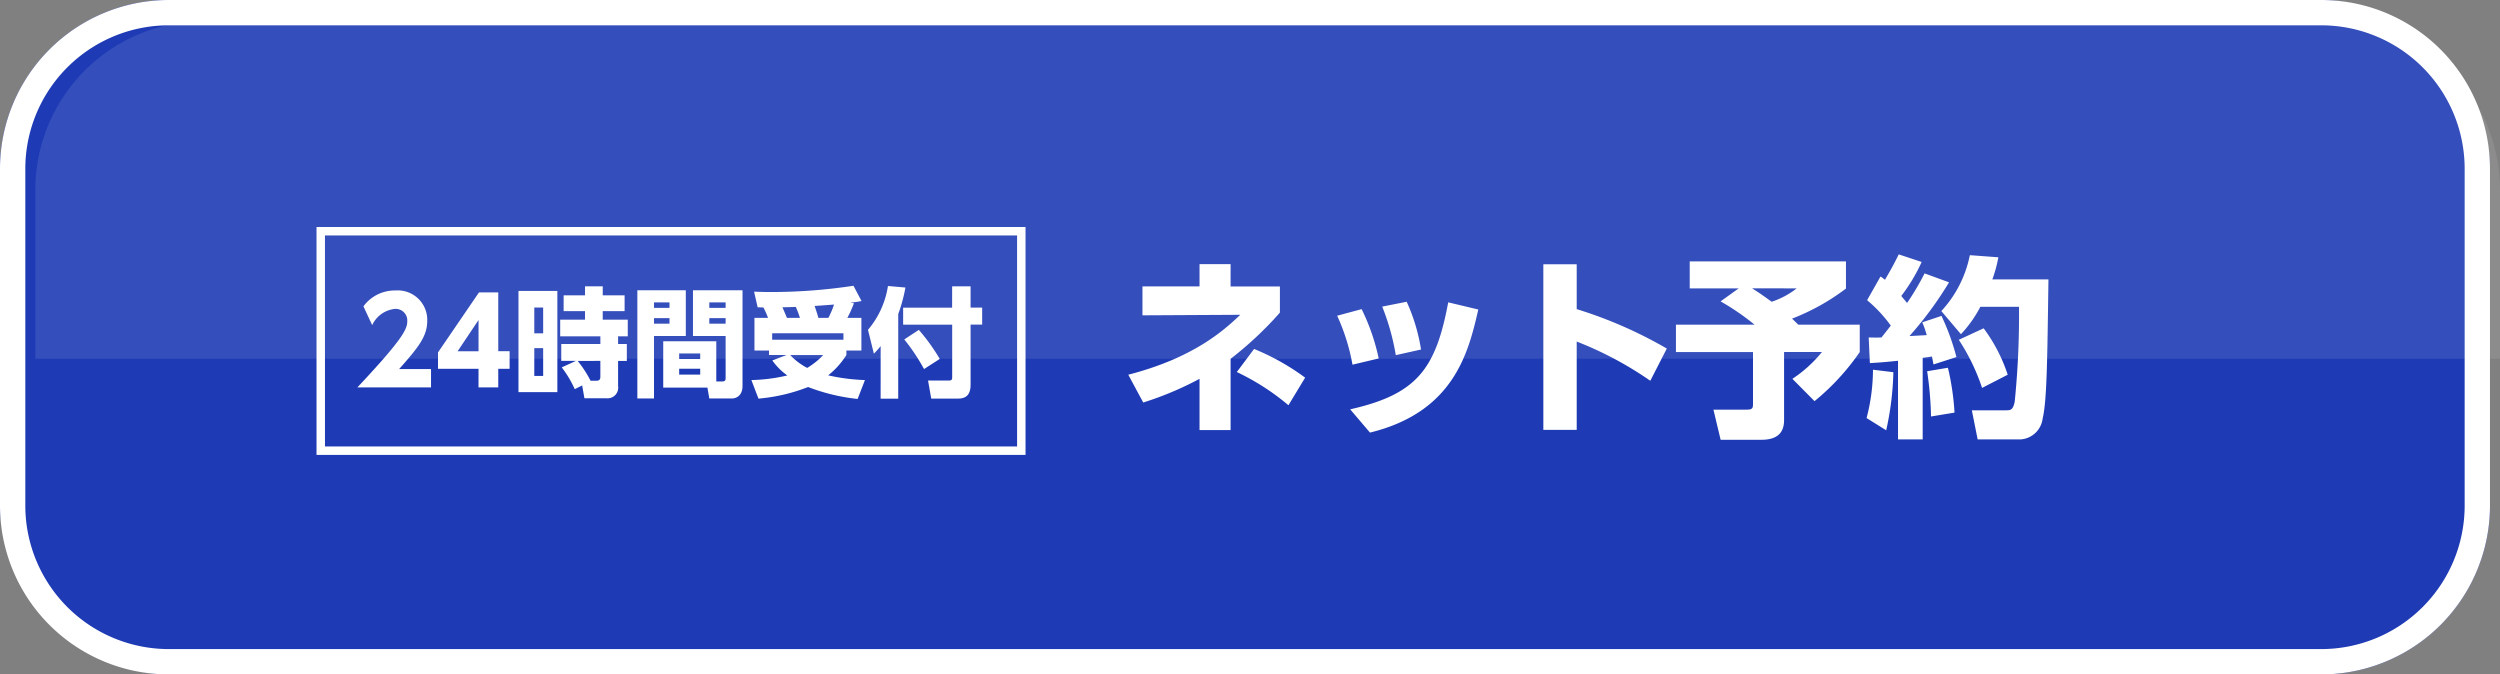 <svg xmlns="http://www.w3.org/2000/svg" width="296.187" height="79.895" viewBox="0 0 296.187 79.895">
  <rect x="0" y="0" width="296.187" height="79.895" fill="#808080" stroke="none"/>
  <g id="グループ_2185" data-name="グループ 2185" transform="translate(-38.5 -671.105)">
    <rect id="長方形_1362" data-name="長方形 1362" width="295" height="79.895" rx="20" transform="translate(38.5 671.105)" fill="#1e3bb5"/>
    <path id="長方形_1362_-_アウトライン" data-name="長方形 1362 - アウトライン" d="M20,3A17,17,0,0,0,3,20V59.9a17,17,0,0,0,17,17H275a17,17,0,0,0,17-17V20A17,17,0,0,0,275,3H20m0-3H275a20,20,0,0,1,20,20V59.9a20,20,0,0,1-20,20H20a20,20,0,0,1-20-20V20A20,20,0,0,1,20,0Z" transform="translate(38.5 671.105)" fill="#fff"/>
    <path id="長方形_1363" data-name="長方形 1363" d="M20,0H272a20,20,0,0,1,20,20V40a0,0,0,0,1,0,0H0a0,0,0,0,1,0,0V20A20,20,0,0,1,20,0Z" transform="translate(42.687 673.605)" fill="#fff" opacity="0.1"/>
    <path id="パス_5114" data-name="パス 5114" d="M9.614-15.962H2.852v3.427L14.444-12.6C12.512-10.764,8.924-7.5,1.173-5.5L2.944-2.208a38.384,38.384,0,0,0,6.67-2.806V1.058h3.68V-7.383a41.819,41.819,0,0,0,5.842-5.474v-3.1H13.294v-2.645H9.614ZM22.126-5.152a27.628,27.628,0,0,0-6.049-3.4L14.03-5.819a28.251,28.251,0,0,1,6.118,3.933Zm8.717-2.277a24.974,24.974,0,0,0-2.024-5.842l-2.9.782a23.752,23.752,0,0,1,1.817,5.8Zm5.014-1.058a21.862,21.862,0,0,0-1.7-5.658l-2.9.575a27.717,27.717,0,0,1,1.61,5.75ZM29.808,1.357C39.744-1.081,41.469-8.1,42.642-13.225l-3.565-.851C37.6-6.141,35.328-3.174,27.462-1.4ZM64.975-8.6A51.387,51.387,0,0,0,54.3-13.271v-5.313H50.347V1.035H54.3V-9.43A42.093,42.093,0,0,1,63.02-4.784Zm6.371-5.589a28.98,28.98,0,0,1,4.025,2.76H66.056v3.243h9.131v6c0,.667,0,.828-.874.828H70.5l.851,3.565H76.2c2,0,2.668-.966,2.668-2.323V-8.188h4.485a15.323,15.323,0,0,1-3.5,3.174l2.622,2.645a27.894,27.894,0,0,0,5.359-5.819v-3.243H80.546c-.138-.138-.6-.6-.736-.713A26.008,26.008,0,0,0,86.2-15.709v-3.22H67.689v3.2h5.8Zm9.016-1.541A9.737,9.737,0,0,1,77.4-14.145c-.736-.529-1.426-1.035-2.323-1.587Zm8.671,8.855c.736-.046,1.311-.069,3.335-.276V2.162h2.921V-7.5c.69-.092.874-.115,1.1-.161.069.345.092.506.184.943l2.714-.874a27.233,27.233,0,0,0-1.771-4.876l-2.277.759a11,11,0,0,1,.529,1.518c-.322.023-1.771.092-2.047.115a42.5,42.5,0,0,0,4.692-6.371l-2.9-1.058a30.813,30.813,0,0,1-2.07,3.5c-.345-.414-.529-.621-.69-.828a20.327,20.327,0,0,0,2.415-4.025l-2.714-.9c-.621,1.265-.943,1.817-1.633,3.013a4.519,4.519,0,0,0-.529-.391l-1.587,2.806a16.307,16.307,0,0,1,2.806,3.013c-.184.23-.391.506-1.1,1.4-.46.023-.805.023-1.518,0Zm.368.782a22.817,22.817,0,0,1-.759,5.727l2.323,1.449A34.776,34.776,0,0,0,91.816-5.8Zm11.477-13.57A13.725,13.725,0,0,1,97.5-13.041L99.82-10.3a14.367,14.367,0,0,0,2.3-3.243H106.7a101.952,101.952,0,0,1-.506,11.224c-.207,1.035-.506,1.035-1.081,1.035h-4l.69,3.45h5.06A2.818,2.818,0,0,0,109.5-.3c.506-2.139.552-6.808.69-16.491h-6.647a16.034,16.034,0,0,0,.713-2.622ZM95.818-5.911a41.586,41.586,0,0,1,.46,5.359l2.783-.46a30.514,30.514,0,0,0-.782-5.313Zm3.749-3.726a24.34,24.34,0,0,1,2.76,5.7L105.363-5.5a19.191,19.191,0,0,0-2.852-5.5Z" transform="translate(171 721)" fill="#fff"/>
    <path id="パス_5115" data-name="パス 5115" d="M-32.214-2.17c2.31-2.6,3.332-3.892,3.332-5.726a3.494,3.494,0,0,0-3.78-3.584A4.6,4.6,0,0,0-36.442-9.6l1.036,2.226A3.348,3.348,0,0,1-32.69-9.3,1.379,1.379,0,0,1-31.248-7.84c0,.938-.532,2.114-5.908,7.84h8.722V-2.17ZM-20.468,0V-2.2h1.344V-4.284h-1.344v-6.972H-22.75l-4.858,7.112V-2.2h4.8V0Zm-2.338-7.98v3.7h-2.478Zm4.732-3.444V.56h4.606V-11.424ZM-15.148-6.4H-16.2V-9.464h1.05Zm0,5.04H-16.2v-3.29h1.05Zm4.62,1.134.266,1.512h2.576A1.262,1.262,0,0,0-6.272-.168V-3.136h1.036v-2H-6.272v-.91h1.148V-8.022H-8.092V-9.03H-5.5v-1.876h-2.59V-11.97h-2.1v1.064h-2.534V-9.03h2.534v1.008h-2.94v1.974h4.76v.91h-4.634v2h1.736l-1.68.77A12.424,12.424,0,0,1-11.41.21Zm2.156-2.912v1.862c0,.154,0,.49-.448.49h-.714A13.252,13.252,0,0,0-11.06-3.136ZM5.362-5.46H-.924V.028H4.312l.224,1.288H7.224c.084,0,1.246-.014,1.246-1.5V-11.508H2.6V-6.09H6.468v4.928c0,.252,0,.462-.42.462H5.362Zm1.106-4.606v.644H4.536v-.644Zm0,1.862v.658H4.536V-8.2ZM3.458-4.018v.658H.966v-.658Zm0,1.806v.7H.966v-.7ZM-3.99,1.316h1.974V-6.09H1.75v-5.418H-3.99ZM-.182-10.066v.644H-2.016v-.644Zm0,1.862v.658H-2.016V-8.2ZM20.426-5.642H11.984v-.77h8.442ZM9.884-8.232v3.864h1.722v.532h2.086L12-3.192a7.468,7.468,0,0,0,1.778,1.778A20.1,20.1,0,0,1,9.52-.868l.84,2.2A21.159,21.159,0,0,0,16.24-.042a23.071,23.071,0,0,0,5.866,1.414l.868-2.24a22.473,22.473,0,0,1-4.354-.56,9.523,9.523,0,0,0,2.156-2.408v-.532h1.778V-8.232H20.888a13.942,13.942,0,0,0,.784-1.736l-.42-.056c.784-.112.868-.112,1.316-.21l-.952-1.806a64.631,64.631,0,0,1-9.9.742c-.854,0-1.428-.028-1.876-.042l.42,1.848c.168.014.476.014.686.028a9.168,9.168,0,0,1,.546,1.232Zm3.85,0c-.168-.434-.518-1.2-.532-1.26.546,0,1.218-.028,1.582-.042a12.441,12.441,0,0,1,.49,1.3Zm3.724,0c-.1-.364-.126-.476-.448-1.414.826-.056,1.792-.126,2.3-.168a9.641,9.641,0,0,1-.672,1.582Zm.574,4.4a8.887,8.887,0,0,1-1.9,1.526,7.691,7.691,0,0,1-2.016-1.526Zm6.8,5.166h2.086V-8.68a19.382,19.382,0,0,0,.854-3.15L25.7-12.012a10.469,10.469,0,0,1-2.366,5.194l.7,2.828a11.164,11.164,0,0,0,.8-.9Zm8.47-10.78H27.5v2.016h5.81V-1.26c0,.294-.014.448-.392.448H30.45l.378,2.142H33.88c.658,0,1.61-.07,1.61-1.638V-7.434h1.372V-9.45H35.49v-2.52H33.306Zm-5.67,3.766A22.833,22.833,0,0,1,29.974-2.17l1.862-1.2a22.771,22.771,0,0,0-2.478-3.444Z" transform="translate(118 717)" fill="#fff"/>
    <path id="長方形_1364" data-name="長方形 1364" d="M1,1V26H83V1H1M0,0H84V27H0Z" transform="translate(76 698)" fill="#fff"/>
  </g>
</svg>
